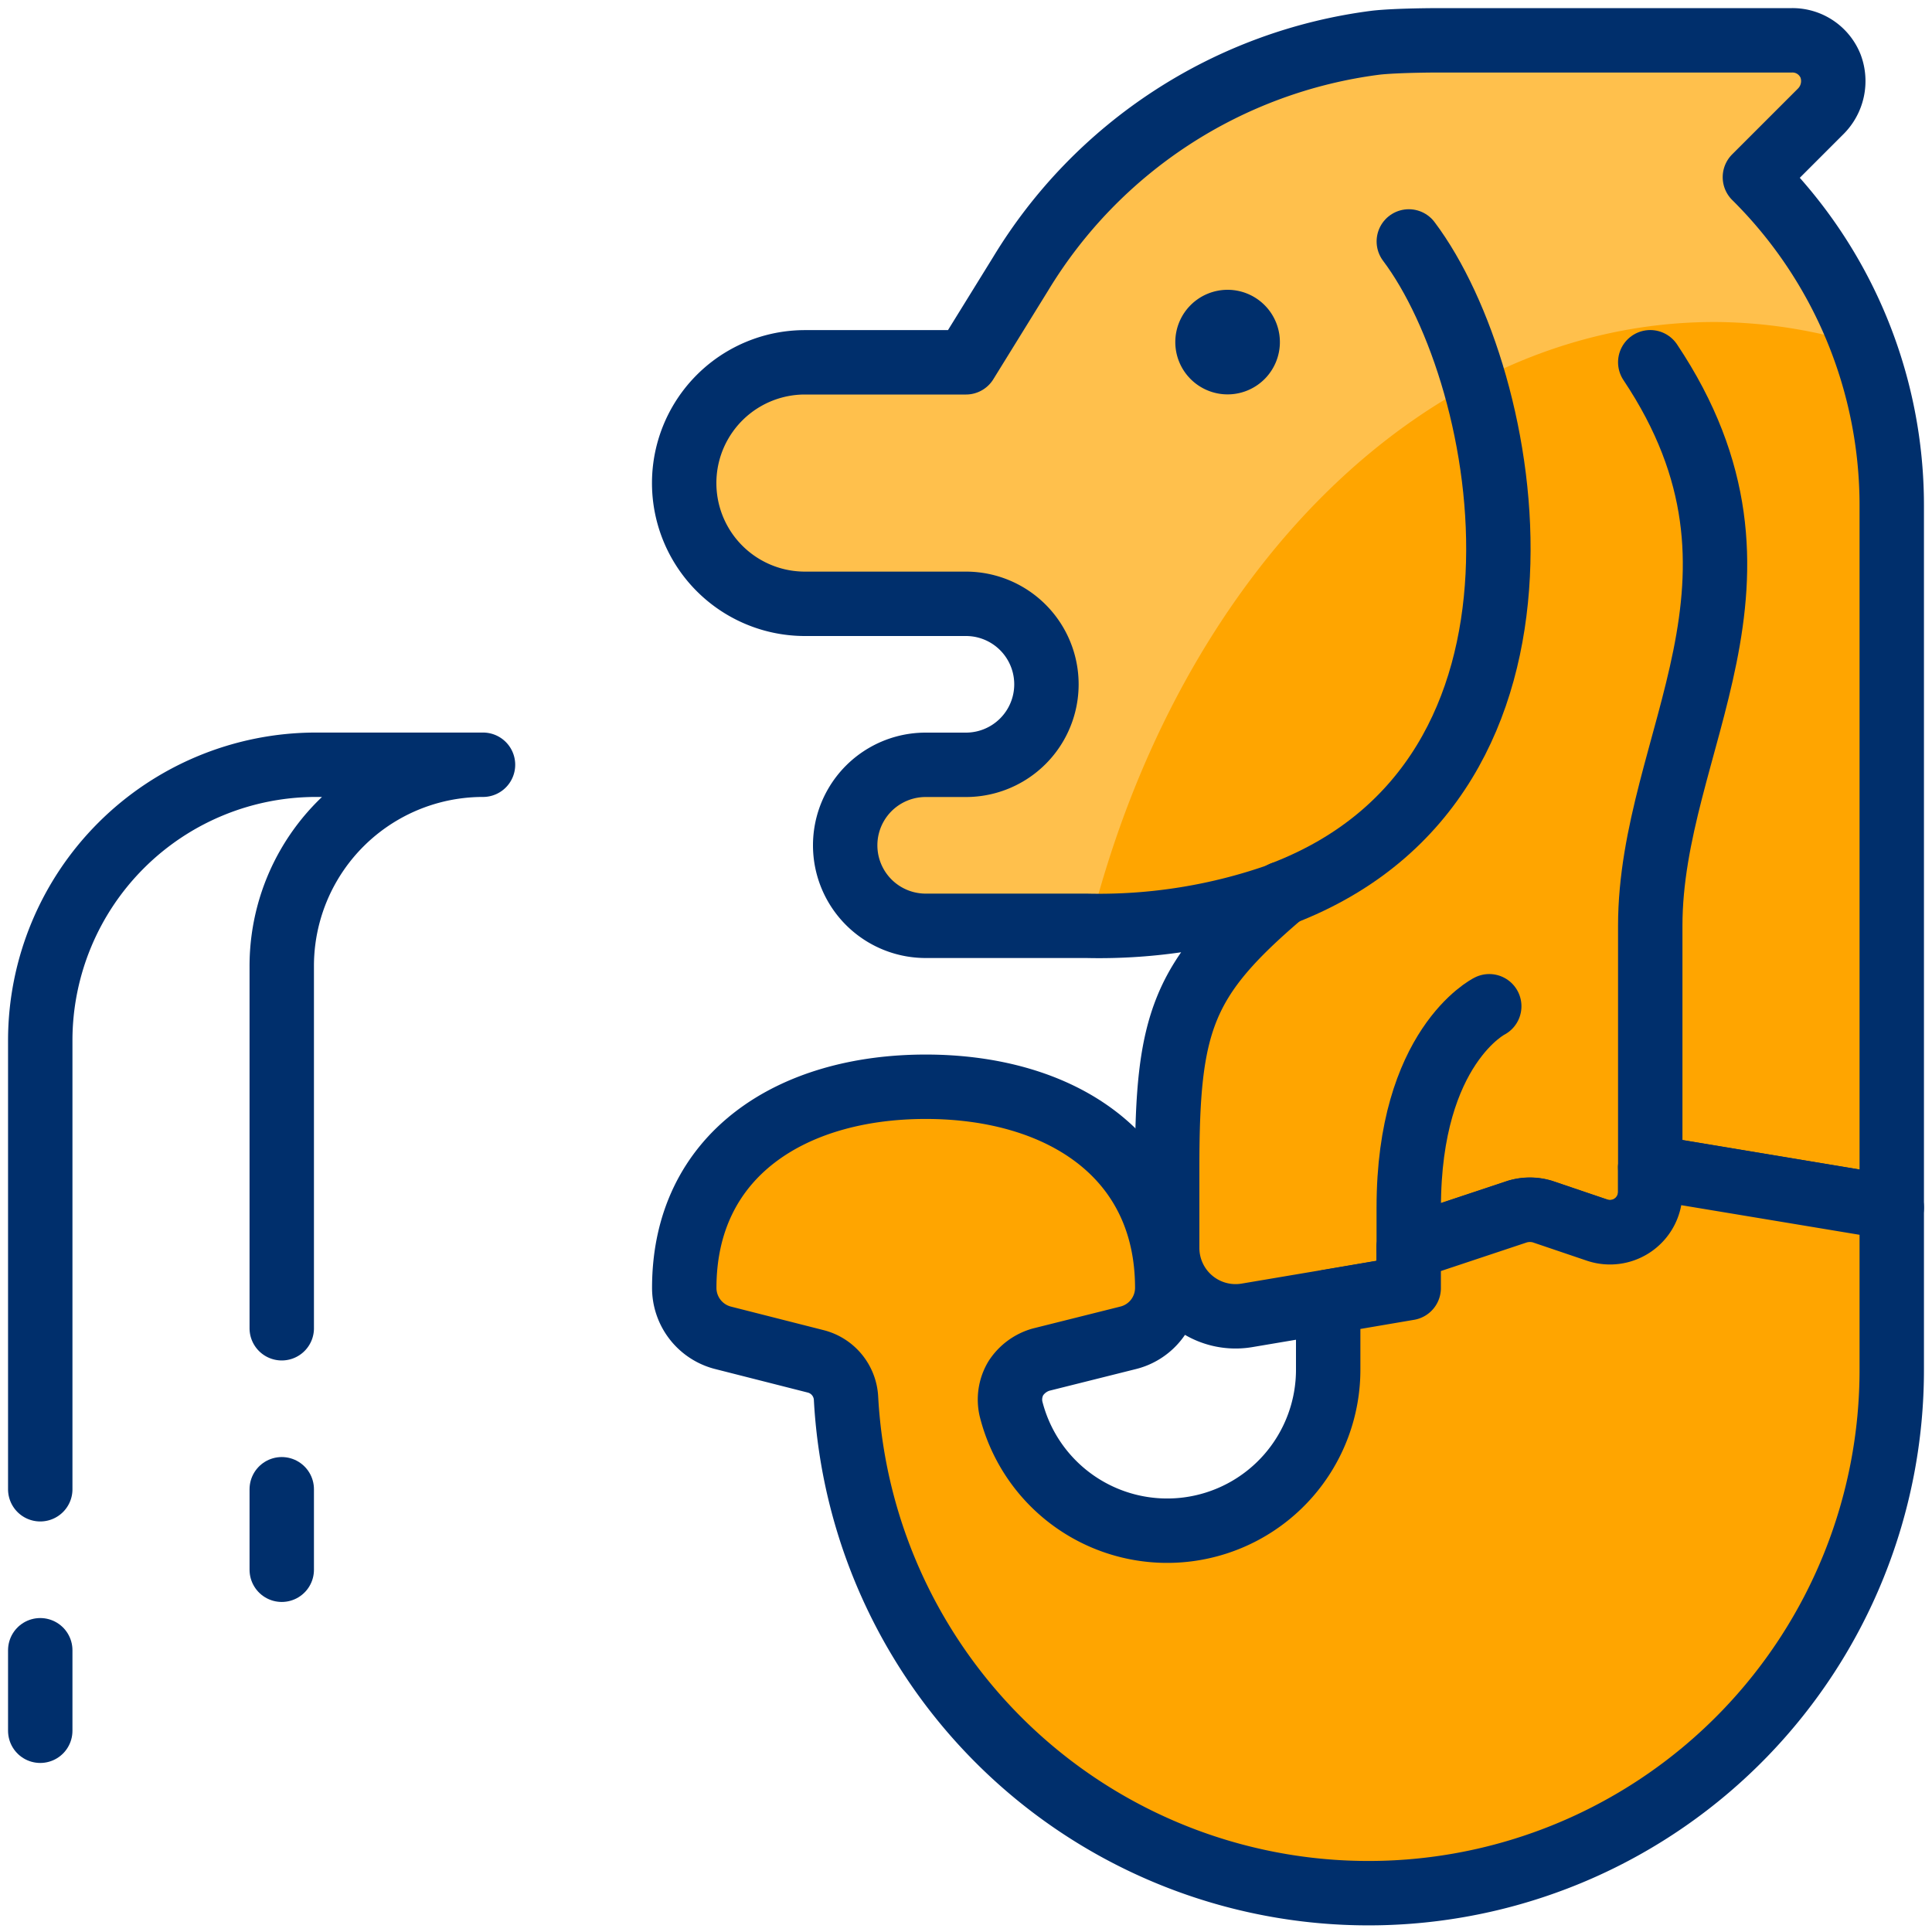 <svg xmlns="http://www.w3.org/2000/svg" viewBox="0 0 30 30" id="Landmark-Merlion-Statue--Streamline-Ultimate" height="30" width="30">
  <desc>
    Landmark Merlion Statue Streamline Icon: https://streamlinehq.com
  </desc>
  <defs></defs>
  <title>landmark-merlion-statue</title>
  <path d="M29.375 7.862V18.75l-3.75 -0.625v0.388a0.625 0.625 0 0 1 -0.825 0.587l-0.85 -0.288a0.681 0.681 0 0 0 -0.388 0l-1.688 0.562v0.625l-1.25 0.213 -1.262 0.213a1.062 1.062 0 0 1 -1.238 -1.05v-1.25c0 -2.263 0.237 -2.925 1.775 -4.237a8.42 8.42 0 0 1 -3.025 0.488h-2.5a1.25 1.25 0 0 1 0 -2.5h0.625a1.25 1.25 0 0 0 0 -2.5h-2.5a1.875 1.875 0 0 1 0 -3.75h2.5l0.85 -1.375A7.57 7.57 0 0 1 21.363 0.663c0.325 -0.037 0.975 -0.037 0.975 -0.037h5.487a0.637 0.637 0 0 1 0.6 0.4 0.664 0.664 0 0 1 -0.15 0.7l-1.025 1.025a7.176 7.176 0 0 1 2.125 5.112Z" fill="#ffa500" stroke-width="1"></path>
  <path d="M16.926 14.375C18.294 8.926 22.117 5 26.625 5a7.78 7.78 0 0 1 2.29 0.357A7.176 7.176 0 0 0 27.25 2.75l1.025 -1.025a0.664 0.664 0 0 0 0.15 -0.7 0.637 0.637 0 0 0 -0.6 -0.4h-5.487s-0.65 0 -0.975 0.037a7.57 7.57 0 0 0 -5.513 3.588L15 5.625h-2.5a1.875 1.875 0 0 0 0 3.75h2.5a1.25 1.25 0 0 1 0 2.5h-0.625a1.25 1.25 0 0 0 0 2.5h2.5Z" fill="#ffc04c" stroke-width="1"></path>
  <path d="M29.375 7.862V18.75l-3.75 -0.625v0.388a0.625 0.625 0 0 1 -0.825 0.587l-0.85 -0.288a0.681 0.681 0 0 0 -0.388 0l-1.688 0.562v0.625l-1.25 0.213 -1.262 0.213a1.062 1.062 0 0 1 -1.238 -1.05v-1.25c0 -2.263 0.237 -2.925 1.775 -4.237a8.42 8.42 0 0 1 -3.025 0.488h-2.5a1.25 1.25 0 0 1 0 -2.5h0.625a1.25 1.25 0 0 0 0 -2.5h-2.5a1.875 1.875 0 0 1 0 -3.75h2.5l0.85 -1.375A7.57 7.57 0 0 1 21.363 0.663c0.325 -0.037 0.975 -0.037 0.975 -0.037h5.487a0.637 0.637 0 0 1 0.6 0.4 0.664 0.664 0 0 1 -0.15 0.7l-1.025 1.025a7.176 7.176 0 0 1 2.125 5.112Z" stroke="#002f6c" stroke-linecap="round" stroke-linejoin="round" fill="none" stroke-width="1"></path>
  <path d="M19.062 5a0.312 0.312 0 1 1 -0.312 0.312 0.312 0.312 0 0 1 0.312 -0.312" stroke="#002f6c" stroke-linecap="round" stroke-linejoin="round" fill="none" stroke-width="1"></path>
  <path d="M21.875 19.375V18.75c0 -2.5 1.25 -3.125 1.25 -3.125" stroke="#002f6c" stroke-linecap="round" stroke-linejoin="round" fill="none" stroke-width="1"></path>
  <path d="m19.913 13.875 -0.013 0.013" stroke="#002f6c" stroke-linecap="round" stroke-linejoin="round" fill="none" stroke-width="1"></path>
  <path d="M25.625 5.625c2.263 3.388 0 5.888 0 8.75v3.75" stroke="#002f6c" stroke-linecap="round" stroke-linejoin="round" fill="none" stroke-width="1"></path>
  <path d="m19.9 13.887 0.013 -0.013c4.7 -1.8 3.562 -8 1.963 -10.125" stroke="#002f6c" stroke-linecap="round" stroke-linejoin="round" fill="none" stroke-width="1"></path>
  <path d="M29.375 18.75v2.5a8.125 8.125 0 0 1 -16.238 0.463 0.625 0.625 0 0 0 -0.475 -0.575l-1.425 -0.362A0.8 0.8 0 0 1 10.625 20c0 -2.075 1.675 -3.125 3.75 -3.125s3.75 1.05 3.75 3.125a0.8 0.8 0 0 1 -0.613 0.775l-1.35 0.338a0.696 0.696 0 0 0 -0.388 0.288 0.647 0.647 0 0 0 -0.075 0.475 2.5 2.5 0 0 0 4.925 -0.625v-1.037l1.25 -0.213v-0.625l1.688 -0.562a0.681 0.681 0 0 1 0.388 0l0.85 0.288a0.625 0.625 0 0 0 0.825 -0.587v-0.388Z" stroke="#002f6c" stroke-linecap="round" stroke-linejoin="round" fill="#ffa500" stroke-width="1"></path>
  <path d="M0.625 23.125v-6.969A4.283 4.283 0 0 1 4.906 11.875H7.5a3.125 3.125 0 0 0 -3.125 3.131V20.625" stroke="#002f6c" stroke-linecap="round" stroke-linejoin="round" fill="none" stroke-width="1"></path>
  <path d="m0.625 25.625 0 1.25" stroke="#002f6c" stroke-linecap="round" stroke-linejoin="round" fill="none" stroke-width="1"></path>
  <path d="m4.375 23.125 0 1.25" stroke="#002f6c" stroke-linecap="round" stroke-linejoin="round" fill="none" stroke-width="1"></path>
</svg>